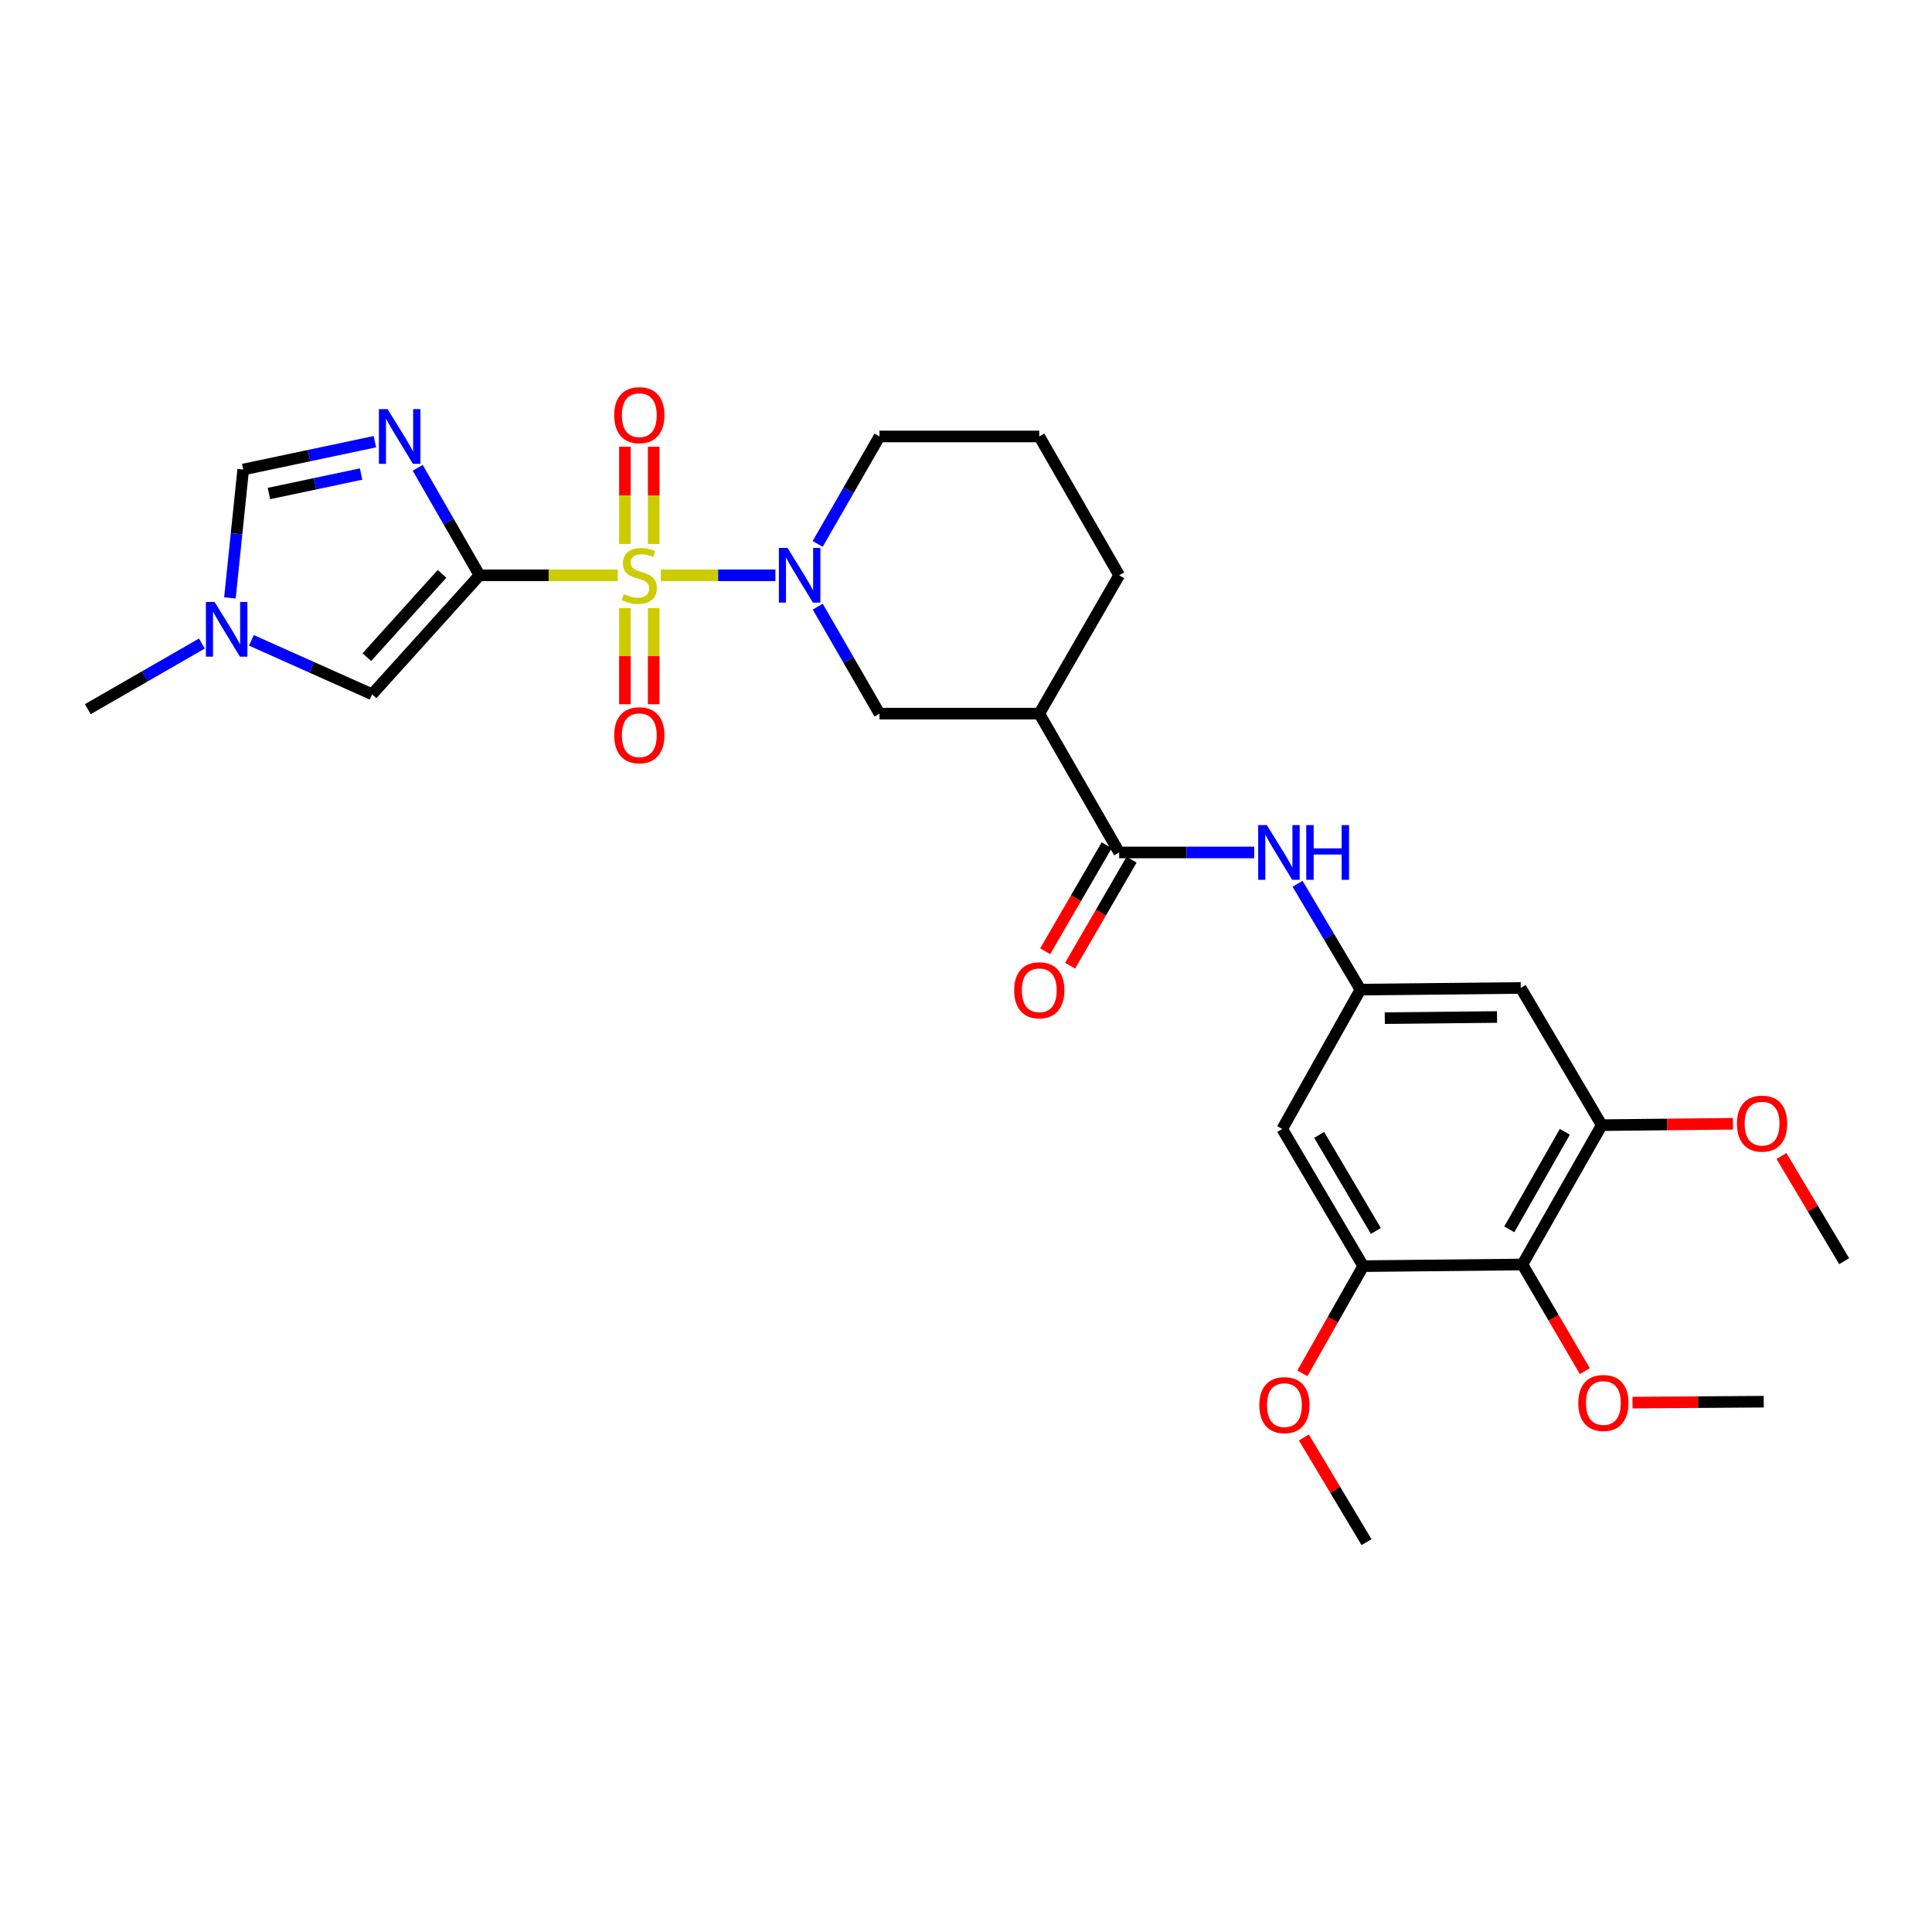 <?xml version='1.0' encoding='iso-8859-1'?>
<svg version='1.1' baseProfile='full'
              xmlns='http://www.w3.org/2000/svg'
                      xmlns:rdkit='http://www.rdkit.org/xml'
                      xmlns:xlink='http://www.w3.org/1999/xlink'
                  xml:space='preserve'
width='1000px' height='1000px' viewBox='0 0 1000 1000'>
<!-- END OF HEADER -->
<rect style='opacity:1.0;fill:#FFFFFF;stroke:none' width='1000' height='1000' x='0' y='0'> </rect>
<path class='bond-0' d='M 319.757,297.771 L 283.979,297.771' style='fill:none;fill-rule:evenodd;stroke:#CCCC00;stroke-width:6px;stroke-linecap:butt;stroke-linejoin:miter;stroke-opacity:1' />
<path class='bond-0' d='M 283.979,297.771 L 248.2,297.771' style='fill:none;fill-rule:evenodd;stroke:#000000;stroke-width:6px;stroke-linecap:butt;stroke-linejoin:miter;stroke-opacity:1' />
<path class='bond-2' d='M 342.06,297.771 L 371.708,297.771' style='fill:none;fill-rule:evenodd;stroke:#CCCC00;stroke-width:6px;stroke-linecap:butt;stroke-linejoin:miter;stroke-opacity:1' />
<path class='bond-2' d='M 371.708,297.771 L 401.356,297.771' style='fill:none;fill-rule:evenodd;stroke:#0000FF;stroke-width:6px;stroke-linecap:butt;stroke-linejoin:miter;stroke-opacity:1' />
<path class='bond-16' d='M 338.355,281.577 L 338.355,256.407' style='fill:none;fill-rule:evenodd;stroke:#CCCC00;stroke-width:6px;stroke-linecap:butt;stroke-linejoin:miter;stroke-opacity:1' />
<path class='bond-16' d='M 338.355,256.407 L 338.355,231.238' style='fill:none;fill-rule:evenodd;stroke:#FF0000;stroke-width:6px;stroke-linecap:butt;stroke-linejoin:miter;stroke-opacity:1' />
<path class='bond-16' d='M 323.455,281.577 L 323.455,256.407' style='fill:none;fill-rule:evenodd;stroke:#CCCC00;stroke-width:6px;stroke-linecap:butt;stroke-linejoin:miter;stroke-opacity:1' />
<path class='bond-16' d='M 323.455,256.407 L 323.455,231.238' style='fill:none;fill-rule:evenodd;stroke:#FF0000;stroke-width:6px;stroke-linecap:butt;stroke-linejoin:miter;stroke-opacity:1' />
<path class='bond-17' d='M 323.455,314.719 L 323.455,339.62' style='fill:none;fill-rule:evenodd;stroke:#CCCC00;stroke-width:6px;stroke-linecap:butt;stroke-linejoin:miter;stroke-opacity:1' />
<path class='bond-17' d='M 323.455,339.62 L 323.455,364.521' style='fill:none;fill-rule:evenodd;stroke:#FF0000;stroke-width:6px;stroke-linecap:butt;stroke-linejoin:miter;stroke-opacity:1' />
<path class='bond-17' d='M 338.355,314.719 L 338.355,339.62' style='fill:none;fill-rule:evenodd;stroke:#CCCC00;stroke-width:6px;stroke-linecap:butt;stroke-linejoin:miter;stroke-opacity:1' />
<path class='bond-17' d='M 338.355,339.62 L 338.355,364.521' style='fill:none;fill-rule:evenodd;stroke:#FF0000;stroke-width:6px;stroke-linecap:butt;stroke-linejoin:miter;stroke-opacity:1' />
<path class='bond-1' d='M 248.2,297.771 L 232.198,269.956' style='fill:none;fill-rule:evenodd;stroke:#000000;stroke-width:6px;stroke-linecap:butt;stroke-linejoin:miter;stroke-opacity:1' />
<path class='bond-1' d='M 232.198,269.956 L 216.197,242.142' style='fill:none;fill-rule:evenodd;stroke:#0000FF;stroke-width:6px;stroke-linecap:butt;stroke-linejoin:miter;stroke-opacity:1' />
<path class='bond-3' d='M 248.2,297.771 L 192.596,359.367' style='fill:none;fill-rule:evenodd;stroke:#000000;stroke-width:6px;stroke-linecap:butt;stroke-linejoin:miter;stroke-opacity:1' />
<path class='bond-3' d='M 228.799,297.026 L 189.876,340.144' style='fill:none;fill-rule:evenodd;stroke:#000000;stroke-width:6px;stroke-linecap:butt;stroke-linejoin:miter;stroke-opacity:1' />
<path class='bond-7' d='M 194.05,228.617 L 159.967,235.823' style='fill:none;fill-rule:evenodd;stroke:#0000FF;stroke-width:6px;stroke-linecap:butt;stroke-linejoin:miter;stroke-opacity:1' />
<path class='bond-7' d='M 159.967,235.823 L 125.884,243.028' style='fill:none;fill-rule:evenodd;stroke:#000000;stroke-width:6px;stroke-linecap:butt;stroke-linejoin:miter;stroke-opacity:1' />
<path class='bond-7' d='M 186.907,245.357 L 163.049,250.401' style='fill:none;fill-rule:evenodd;stroke:#0000FF;stroke-width:6px;stroke-linecap:butt;stroke-linejoin:miter;stroke-opacity:1' />
<path class='bond-7' d='M 163.049,250.401 L 139.191,255.445' style='fill:none;fill-rule:evenodd;stroke:#000000;stroke-width:6px;stroke-linecap:butt;stroke-linejoin:miter;stroke-opacity:1' />
<path class='bond-9' d='M 423.26,313.998 L 439.242,341.682' style='fill:none;fill-rule:evenodd;stroke:#0000FF;stroke-width:6px;stroke-linecap:butt;stroke-linejoin:miter;stroke-opacity:1' />
<path class='bond-9' d='M 439.242,341.682 L 455.224,369.367' style='fill:none;fill-rule:evenodd;stroke:#000000;stroke-width:6px;stroke-linecap:butt;stroke-linejoin:miter;stroke-opacity:1' />
<path class='bond-19' d='M 423.229,281.538 L 439.226,253.724' style='fill:none;fill-rule:evenodd;stroke:#0000FF;stroke-width:6px;stroke-linecap:butt;stroke-linejoin:miter;stroke-opacity:1' />
<path class='bond-19' d='M 439.226,253.724 L 455.224,225.909' style='fill:none;fill-rule:evenodd;stroke:#000000;stroke-width:6px;stroke-linecap:butt;stroke-linejoin:miter;stroke-opacity:1' />
<path class='bond-8' d='M 192.596,359.367 L 161.357,345.407' style='fill:none;fill-rule:evenodd;stroke:#000000;stroke-width:6px;stroke-linecap:butt;stroke-linejoin:miter;stroke-opacity:1' />
<path class='bond-8' d='M 161.357,345.407 L 130.117,331.446' style='fill:none;fill-rule:evenodd;stroke:#0000FF;stroke-width:6px;stroke-linecap:butt;stroke-linejoin:miter;stroke-opacity:1' />
<path class='bond-4' d='M 579.278,441.229 L 537.93,369.367' style='fill:none;fill-rule:evenodd;stroke:#000000;stroke-width:6px;stroke-linecap:butt;stroke-linejoin:miter;stroke-opacity:1' />
<path class='bond-12' d='M 579.278,441.229 L 614.223,441.229' style='fill:none;fill-rule:evenodd;stroke:#000000;stroke-width:6px;stroke-linecap:butt;stroke-linejoin:miter;stroke-opacity:1' />
<path class='bond-12' d='M 614.223,441.229 L 649.168,441.229' style='fill:none;fill-rule:evenodd;stroke:#0000FF;stroke-width:6px;stroke-linecap:butt;stroke-linejoin:miter;stroke-opacity:1' />
<path class='bond-18' d='M 572.835,437.489 L 556.913,464.928' style='fill:none;fill-rule:evenodd;stroke:#000000;stroke-width:6px;stroke-linecap:butt;stroke-linejoin:miter;stroke-opacity:1' />
<path class='bond-18' d='M 556.913,464.928 L 540.991,492.367' style='fill:none;fill-rule:evenodd;stroke:#FF0000;stroke-width:6px;stroke-linecap:butt;stroke-linejoin:miter;stroke-opacity:1' />
<path class='bond-18' d='M 585.722,444.968 L 569.8,472.407' style='fill:none;fill-rule:evenodd;stroke:#000000;stroke-width:6px;stroke-linecap:butt;stroke-linejoin:miter;stroke-opacity:1' />
<path class='bond-18' d='M 569.8,472.407 L 553.878,499.845' style='fill:none;fill-rule:evenodd;stroke:#FF0000;stroke-width:6px;stroke-linecap:butt;stroke-linejoin:miter;stroke-opacity:1' />
<path class='bond-5' d='M 537.93,369.367 L 455.224,369.367' style='fill:none;fill-rule:evenodd;stroke:#000000;stroke-width:6px;stroke-linecap:butt;stroke-linejoin:miter;stroke-opacity:1' />
<path class='bond-30' d='M 537.93,369.367 L 579.278,297.771' style='fill:none;fill-rule:evenodd;stroke:#000000;stroke-width:6px;stroke-linecap:butt;stroke-linejoin:miter;stroke-opacity:1' />
<path class='bond-6' d='M 788,654.503 L 829.059,582.377' style='fill:none;fill-rule:evenodd;stroke:#000000;stroke-width:6px;stroke-linecap:butt;stroke-linejoin:miter;stroke-opacity:1' />
<path class='bond-6' d='M 781.21,636.313 L 809.951,585.824' style='fill:none;fill-rule:evenodd;stroke:#000000;stroke-width:6px;stroke-linecap:butt;stroke-linejoin:miter;stroke-opacity:1' />
<path class='bond-20' d='M 788,654.503 L 804.158,682.105' style='fill:none;fill-rule:evenodd;stroke:#000000;stroke-width:6px;stroke-linecap:butt;stroke-linejoin:miter;stroke-opacity:1' />
<path class='bond-20' d='M 804.158,682.105 L 820.315,709.706' style='fill:none;fill-rule:evenodd;stroke:#FF0000;stroke-width:6px;stroke-linecap:butt;stroke-linejoin:miter;stroke-opacity:1' />
<path class='bond-31' d='M 788,654.503 L 705.593,655.356' style='fill:none;fill-rule:evenodd;stroke:#000000;stroke-width:6px;stroke-linecap:butt;stroke-linejoin:miter;stroke-opacity:1' />
<path class='bond-29' d='M 125.884,243.028 L 122.441,276.258' style='fill:none;fill-rule:evenodd;stroke:#000000;stroke-width:6px;stroke-linecap:butt;stroke-linejoin:miter;stroke-opacity:1' />
<path class='bond-29' d='M 122.441,276.258 L 118.998,309.487' style='fill:none;fill-rule:evenodd;stroke:#0000FF;stroke-width:6px;stroke-linecap:butt;stroke-linejoin:miter;stroke-opacity:1' />
<path class='bond-24' d='M 104.503,333.096 L 74.979,350.081' style='fill:none;fill-rule:evenodd;stroke:#0000FF;stroke-width:6px;stroke-linecap:butt;stroke-linejoin:miter;stroke-opacity:1' />
<path class='bond-24' d='M 74.979,350.081 L 45.455,367.066' style='fill:none;fill-rule:evenodd;stroke:#000000;stroke-width:6px;stroke-linecap:butt;stroke-linejoin:miter;stroke-opacity:1' />
<path class='bond-10' d='M 829.059,582.377 L 787.148,511.368' style='fill:none;fill-rule:evenodd;stroke:#000000;stroke-width:6px;stroke-linecap:butt;stroke-linejoin:miter;stroke-opacity:1' />
<path class='bond-21' d='M 829.059,582.377 L 863.015,582.021' style='fill:none;fill-rule:evenodd;stroke:#000000;stroke-width:6px;stroke-linecap:butt;stroke-linejoin:miter;stroke-opacity:1' />
<path class='bond-21' d='M 863.015,582.021 L 896.971,581.666' style='fill:none;fill-rule:evenodd;stroke:#FF0000;stroke-width:6px;stroke-linecap:butt;stroke-linejoin:miter;stroke-opacity:1' />
<path class='bond-11' d='M 705.593,655.356 L 663.681,584.347' style='fill:none;fill-rule:evenodd;stroke:#000000;stroke-width:6px;stroke-linecap:butt;stroke-linejoin:miter;stroke-opacity:1' />
<path class='bond-11' d='M 712.138,637.131 L 682.8,587.425' style='fill:none;fill-rule:evenodd;stroke:#000000;stroke-width:6px;stroke-linecap:butt;stroke-linejoin:miter;stroke-opacity:1' />
<path class='bond-22' d='M 705.593,655.356 L 689.853,683.094' style='fill:none;fill-rule:evenodd;stroke:#000000;stroke-width:6px;stroke-linecap:butt;stroke-linejoin:miter;stroke-opacity:1' />
<path class='bond-22' d='M 689.853,683.094 L 674.113,710.832' style='fill:none;fill-rule:evenodd;stroke:#FF0000;stroke-width:6px;stroke-linecap:butt;stroke-linejoin:miter;stroke-opacity:1' />
<path class='bond-13' d='M 671.617,457.453 L 687.889,484.837' style='fill:none;fill-rule:evenodd;stroke:#0000FF;stroke-width:6px;stroke-linecap:butt;stroke-linejoin:miter;stroke-opacity:1' />
<path class='bond-13' d='M 687.889,484.837 L 704.161,512.221' style='fill:none;fill-rule:evenodd;stroke:#000000;stroke-width:6px;stroke-linecap:butt;stroke-linejoin:miter;stroke-opacity:1' />
<path class='bond-14' d='M 704.161,512.221 L 663.681,584.347' style='fill:none;fill-rule:evenodd;stroke:#000000;stroke-width:6px;stroke-linecap:butt;stroke-linejoin:miter;stroke-opacity:1' />
<path class='bond-15' d='M 704.161,512.221 L 787.148,511.368' style='fill:none;fill-rule:evenodd;stroke:#000000;stroke-width:6px;stroke-linecap:butt;stroke-linejoin:miter;stroke-opacity:1' />
<path class='bond-15' d='M 716.762,526.993 L 774.853,526.396' style='fill:none;fill-rule:evenodd;stroke:#000000;stroke-width:6px;stroke-linecap:butt;stroke-linejoin:miter;stroke-opacity:1' />
<path class='bond-25' d='M 455.224,225.909 L 537.93,225.909' style='fill:none;fill-rule:evenodd;stroke:#000000;stroke-width:6px;stroke-linecap:butt;stroke-linejoin:miter;stroke-opacity:1' />
<path class='bond-26' d='M 844.986,725.992 L 878.943,725.748' style='fill:none;fill-rule:evenodd;stroke:#FF0000;stroke-width:6px;stroke-linecap:butt;stroke-linejoin:miter;stroke-opacity:1' />
<path class='bond-26' d='M 878.943,725.748 L 912.899,725.504' style='fill:none;fill-rule:evenodd;stroke:#000000;stroke-width:6px;stroke-linecap:butt;stroke-linejoin:miter;stroke-opacity:1' />
<path class='bond-27' d='M 922.083,598.343 L 938.314,625.566' style='fill:none;fill-rule:evenodd;stroke:#FF0000;stroke-width:6px;stroke-linecap:butt;stroke-linejoin:miter;stroke-opacity:1' />
<path class='bond-27' d='M 938.314,625.566 L 954.545,652.79' style='fill:none;fill-rule:evenodd;stroke:#000000;stroke-width:6px;stroke-linecap:butt;stroke-linejoin:miter;stroke-opacity:1' />
<path class='bond-28' d='M 674.89,744.046 L 691.102,771.128' style='fill:none;fill-rule:evenodd;stroke:#FF0000;stroke-width:6px;stroke-linecap:butt;stroke-linejoin:miter;stroke-opacity:1' />
<path class='bond-28' d='M 691.102,771.128 L 707.314,798.21' style='fill:none;fill-rule:evenodd;stroke:#000000;stroke-width:6px;stroke-linecap:butt;stroke-linejoin:miter;stroke-opacity:1' />
<path class='bond-23' d='M 579.278,297.771 L 537.93,225.909' style='fill:none;fill-rule:evenodd;stroke:#000000;stroke-width:6px;stroke-linecap:butt;stroke-linejoin:miter;stroke-opacity:1' />
<path  class='atom-0' d='M 322.905 307.491
Q 323.225 307.611, 324.545 308.171
Q 325.865 308.731, 327.305 309.091
Q 328.785 309.411, 330.225 309.411
Q 332.905 309.411, 334.465 308.131
Q 336.025 306.811, 336.025 304.531
Q 336.025 302.971, 335.225 302.011
Q 334.465 301.051, 333.265 300.531
Q 332.065 300.011, 330.065 299.411
Q 327.545 298.651, 326.025 297.931
Q 324.545 297.211, 323.465 295.691
Q 322.425 294.171, 322.425 291.611
Q 322.425 288.051, 324.825 285.851
Q 327.265 283.651, 332.065 283.651
Q 335.345 283.651, 339.065 285.211
L 338.145 288.291
Q 334.745 286.891, 332.185 286.891
Q 329.425 286.891, 327.905 288.051
Q 326.385 289.171, 326.425 291.131
Q 326.425 292.651, 327.185 293.571
Q 327.985 294.491, 329.105 295.011
Q 330.265 295.531, 332.185 296.131
Q 334.745 296.931, 336.265 297.731
Q 337.785 298.531, 338.865 300.171
Q 339.985 301.771, 339.985 304.531
Q 339.985 308.451, 337.345 310.571
Q 334.745 312.651, 330.385 312.651
Q 327.865 312.651, 325.945 312.091
Q 324.065 311.571, 321.825 310.651
L 322.905 307.491
' fill='#CCCC00'/>
<path  class='atom-2' d='M 200.599 211.749
L 209.879 226.749
Q 210.799 228.229, 212.279 230.909
Q 213.759 233.589, 213.839 233.749
L 213.839 211.749
L 217.599 211.749
L 217.599 240.069
L 213.719 240.069
L 203.759 223.669
Q 202.599 221.749, 201.359 219.549
Q 200.159 217.349, 199.799 216.669
L 199.799 240.069
L 196.119 240.069
L 196.119 211.749
L 200.599 211.749
' fill='#0000FF'/>
<path  class='atom-3' d='M 407.632 283.611
L 416.912 298.611
Q 417.832 300.091, 419.312 302.771
Q 420.792 305.451, 420.872 305.611
L 420.872 283.611
L 424.632 283.611
L 424.632 311.931
L 420.752 311.931
L 410.792 295.531
Q 409.632 293.611, 408.392 291.411
Q 407.192 289.211, 406.832 288.531
L 406.832 311.931
L 403.152 311.931
L 403.152 283.611
L 407.632 283.611
' fill='#0000FF'/>
<path  class='atom-9' d='M 111.056 311.566
L 120.336 326.566
Q 121.256 328.046, 122.736 330.726
Q 124.216 333.406, 124.296 333.566
L 124.296 311.566
L 128.056 311.566
L 128.056 339.886
L 124.176 339.886
L 114.216 323.486
Q 113.056 321.566, 111.816 319.366
Q 110.616 317.166, 110.256 316.486
L 110.256 339.886
L 106.576 339.886
L 106.576 311.566
L 111.056 311.566
' fill='#0000FF'/>
<path  class='atom-13' d='M 655.716 427.069
L 664.996 442.069
Q 665.916 443.549, 667.396 446.229
Q 668.876 448.909, 668.956 449.069
L 668.956 427.069
L 672.716 427.069
L 672.716 455.389
L 668.836 455.389
L 658.876 438.989
Q 657.716 437.069, 656.476 434.869
Q 655.276 432.669, 654.916 431.989
L 654.916 455.389
L 651.236 455.389
L 651.236 427.069
L 655.716 427.069
' fill='#0000FF'/>
<path  class='atom-13' d='M 676.116 427.069
L 679.956 427.069
L 679.956 439.109
L 694.436 439.109
L 694.436 427.069
L 698.276 427.069
L 698.276 455.389
L 694.436 455.389
L 694.436 442.309
L 679.956 442.309
L 679.956 455.389
L 676.116 455.389
L 676.116 427.069
' fill='#0000FF'/>
<path  class='atom-17' d='M 317.905 214.889
Q 317.905 208.089, 321.265 204.289
Q 324.625 200.489, 330.905 200.489
Q 337.185 200.489, 340.545 204.289
Q 343.905 208.089, 343.905 214.889
Q 343.905 221.769, 340.505 225.689
Q 337.105 229.569, 330.905 229.569
Q 324.665 229.569, 321.265 225.689
Q 317.905 221.809, 317.905 214.889
M 330.905 226.369
Q 335.225 226.369, 337.545 223.489
Q 339.905 220.569, 339.905 214.889
Q 339.905 209.329, 337.545 206.529
Q 335.225 203.689, 330.905 203.689
Q 326.585 203.689, 324.225 206.489
Q 321.905 209.289, 321.905 214.889
Q 321.905 220.609, 324.225 223.489
Q 326.585 226.369, 330.905 226.369
' fill='#FF0000'/>
<path  class='atom-18' d='M 317.905 380.565
Q 317.905 373.765, 321.265 369.965
Q 324.625 366.165, 330.905 366.165
Q 337.185 366.165, 340.545 369.965
Q 343.905 373.765, 343.905 380.565
Q 343.905 387.445, 340.505 391.365
Q 337.105 395.245, 330.905 395.245
Q 324.665 395.245, 321.265 391.365
Q 317.905 387.485, 317.905 380.565
M 330.905 392.045
Q 335.225 392.045, 337.545 389.165
Q 339.905 386.245, 339.905 380.565
Q 339.905 375.005, 337.545 372.205
Q 335.225 369.365, 330.905 369.365
Q 326.585 369.365, 324.225 372.165
Q 321.905 374.965, 321.905 380.565
Q 321.905 386.285, 324.225 389.165
Q 326.585 392.045, 330.905 392.045
' fill='#FF0000'/>
<path  class='atom-19' d='M 524.93 512.566
Q 524.93 505.766, 528.29 501.966
Q 531.65 498.166, 537.93 498.166
Q 544.21 498.166, 547.57 501.966
Q 550.93 505.766, 550.93 512.566
Q 550.93 519.446, 547.53 523.366
Q 544.13 527.246, 537.93 527.246
Q 531.69 527.246, 528.29 523.366
Q 524.93 519.486, 524.93 512.566
M 537.93 524.046
Q 542.25 524.046, 544.57 521.166
Q 546.93 518.246, 546.93 512.566
Q 546.93 507.006, 544.57 504.206
Q 542.25 501.366, 537.93 501.366
Q 533.61 501.366, 531.25 504.166
Q 528.93 506.966, 528.93 512.566
Q 528.93 518.286, 531.25 521.166
Q 533.61 524.046, 537.93 524.046
' fill='#FF0000'/>
<path  class='atom-21' d='M 816.912 726.18
Q 816.912 719.38, 820.272 715.58
Q 823.632 711.78, 829.912 711.78
Q 836.192 711.78, 839.552 715.58
Q 842.912 719.38, 842.912 726.18
Q 842.912 733.06, 839.512 736.98
Q 836.112 740.86, 829.912 740.86
Q 823.672 740.86, 820.272 736.98
Q 816.912 733.1, 816.912 726.18
M 829.912 737.66
Q 834.232 737.66, 836.552 734.78
Q 838.912 731.86, 838.912 726.18
Q 838.912 720.62, 836.552 717.82
Q 834.232 714.98, 829.912 714.98
Q 825.592 714.98, 823.232 717.78
Q 820.912 720.58, 820.912 726.18
Q 820.912 731.9, 823.232 734.78
Q 825.592 737.66, 829.912 737.66
' fill='#FF0000'/>
<path  class='atom-22' d='M 899.046 581.588
Q 899.046 574.788, 902.406 570.988
Q 905.766 567.188, 912.046 567.188
Q 918.326 567.188, 921.686 570.988
Q 925.046 574.788, 925.046 581.588
Q 925.046 588.468, 921.646 592.388
Q 918.246 596.268, 912.046 596.268
Q 905.806 596.268, 902.406 592.388
Q 899.046 588.508, 899.046 581.588
M 912.046 593.068
Q 916.366 593.068, 918.686 590.188
Q 921.046 587.268, 921.046 581.588
Q 921.046 576.028, 918.686 573.228
Q 916.366 570.388, 912.046 570.388
Q 907.726 570.388, 905.366 573.188
Q 903.046 575.988, 903.046 581.588
Q 903.046 587.308, 905.366 590.188
Q 907.726 593.068, 912.046 593.068
' fill='#FF0000'/>
<path  class='atom-23' d='M 651.815 727.297
Q 651.815 720.497, 655.175 716.697
Q 658.535 712.897, 664.815 712.897
Q 671.095 712.897, 674.455 716.697
Q 677.815 720.497, 677.815 727.297
Q 677.815 734.177, 674.415 738.097
Q 671.015 741.977, 664.815 741.977
Q 658.575 741.977, 655.175 738.097
Q 651.815 734.217, 651.815 727.297
M 664.815 738.777
Q 669.135 738.777, 671.455 735.897
Q 673.815 732.977, 673.815 727.297
Q 673.815 721.737, 671.455 718.937
Q 669.135 716.097, 664.815 716.097
Q 660.495 716.097, 658.135 718.897
Q 655.815 721.697, 655.815 727.297
Q 655.815 733.017, 658.135 735.897
Q 660.495 738.777, 664.815 738.777
' fill='#FF0000'/>
</svg>
